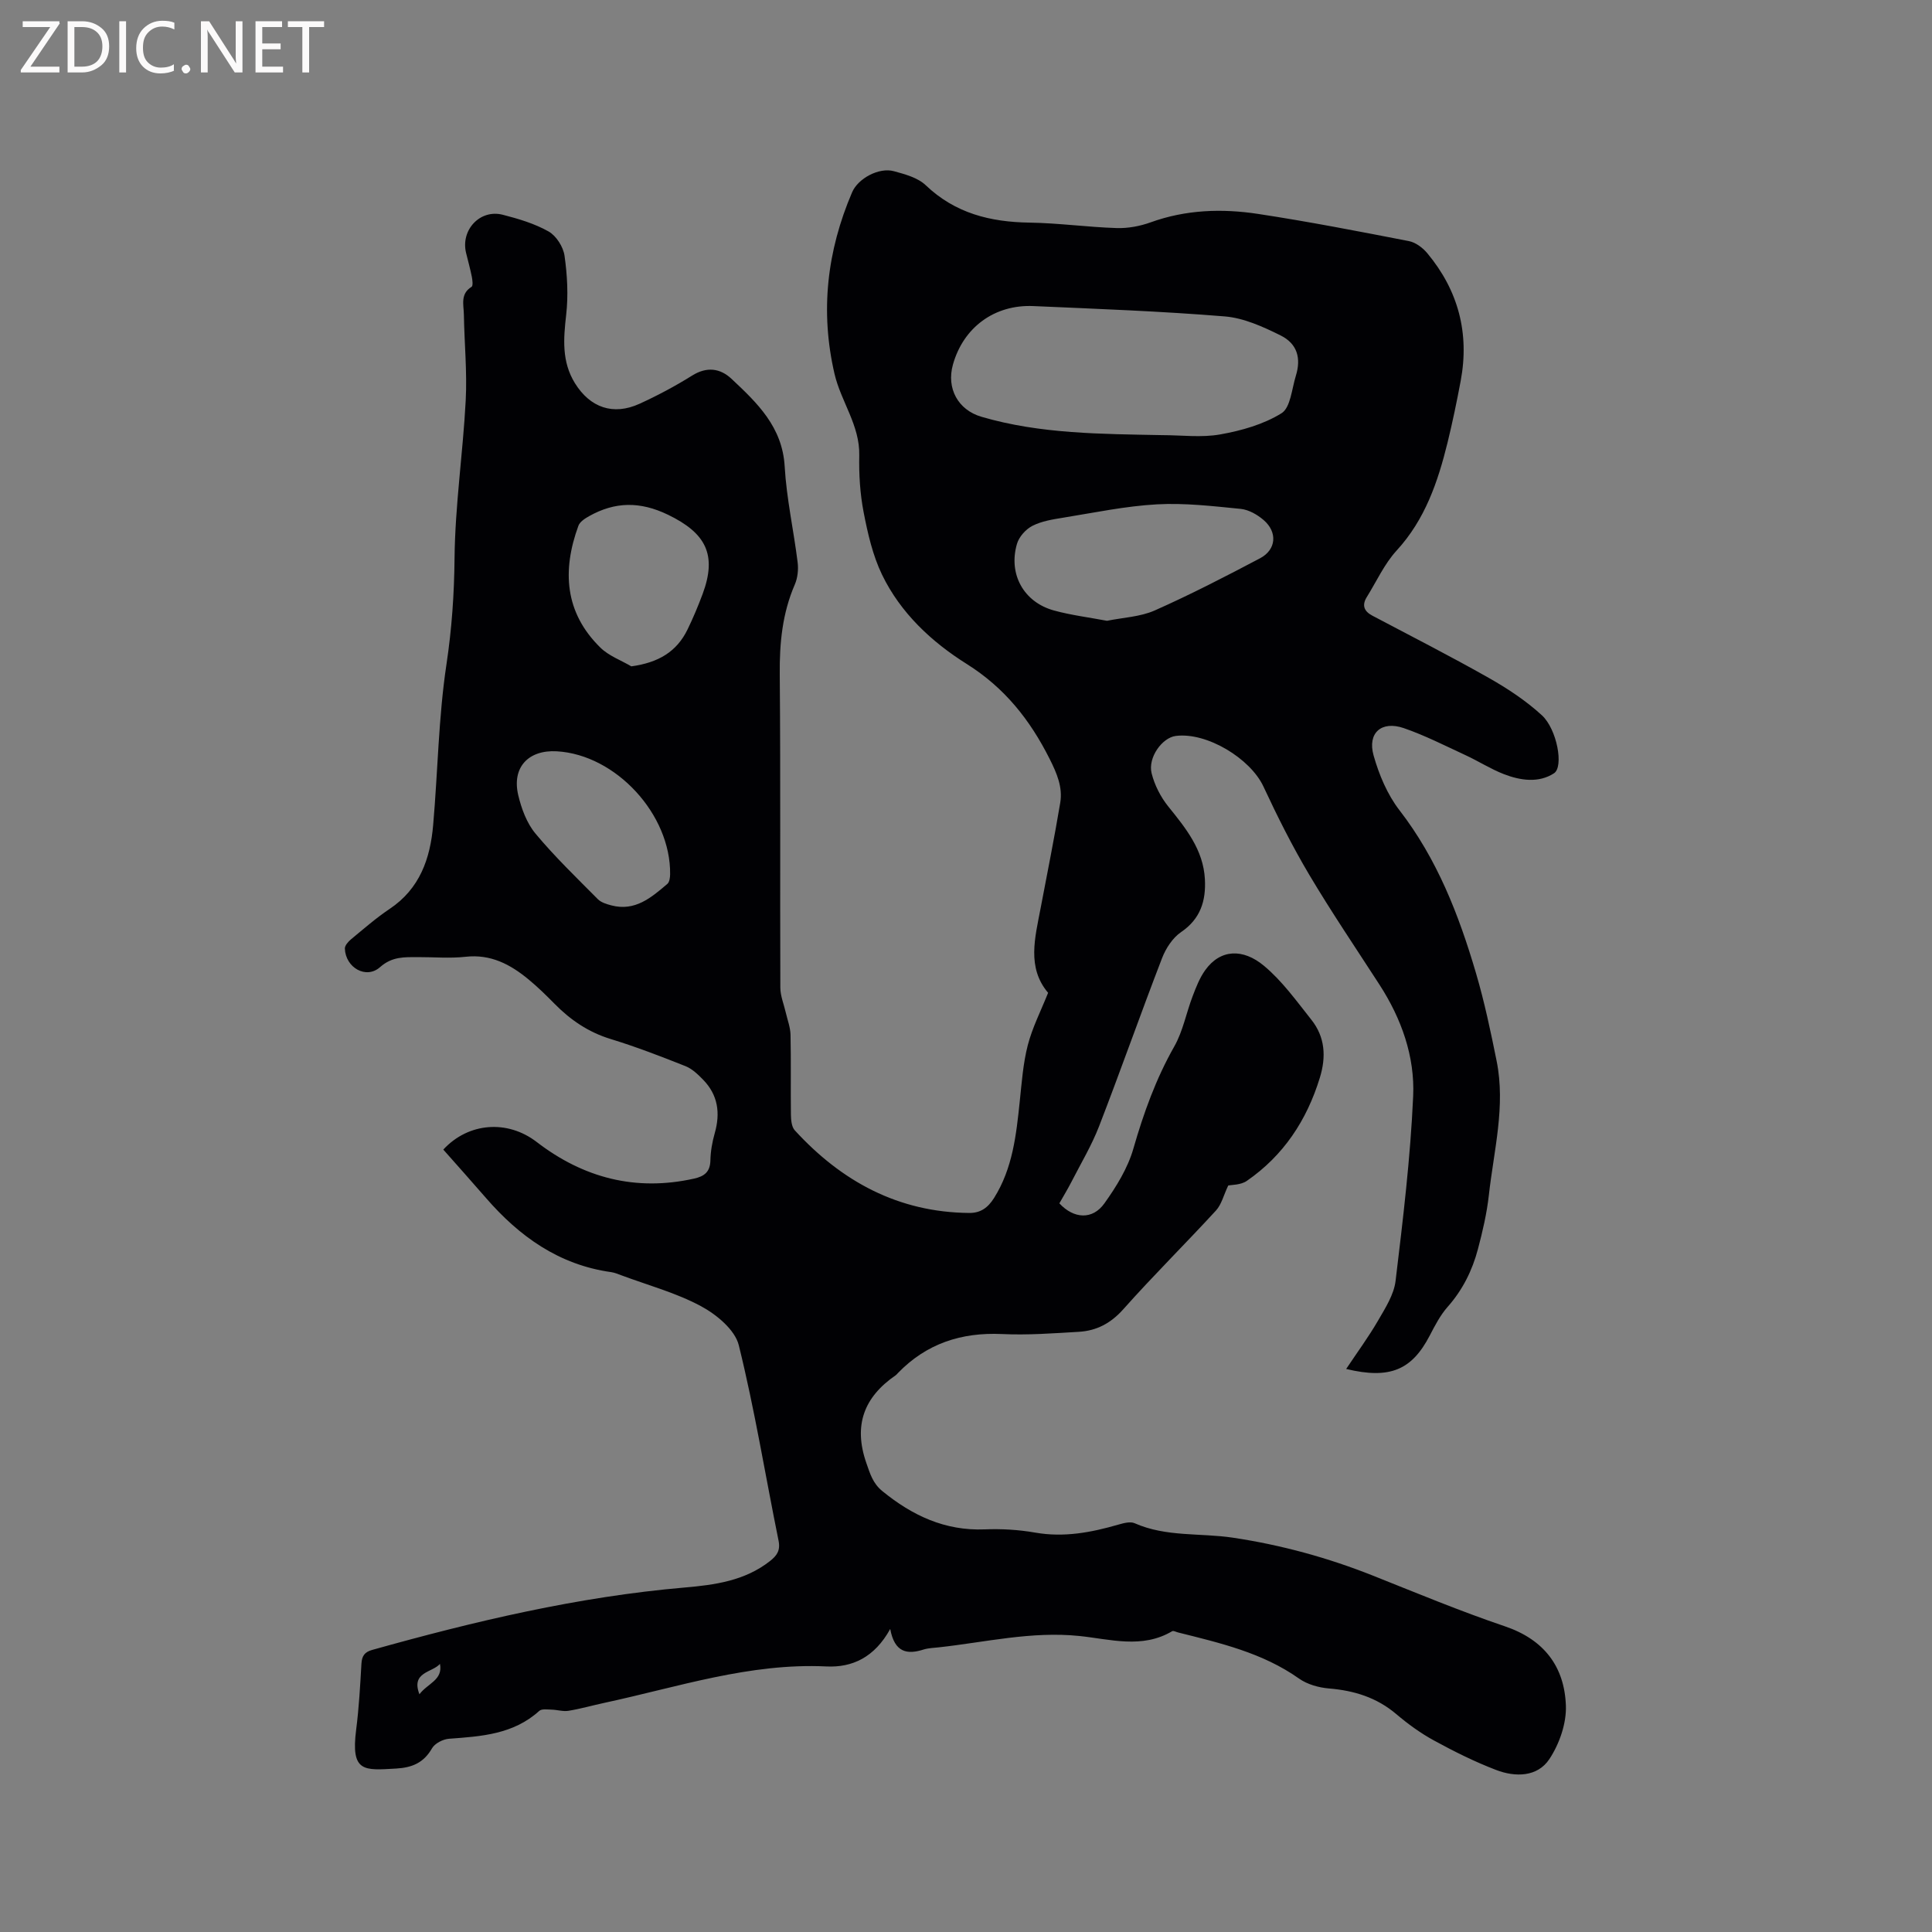 <svg enable-background="new 0 0 400 400" viewBox="0 0 400 400" xmlns="http://www.w3.org/2000/svg"><rect x="0" y="0" width="400" height="400" fill="#808080" stroke="none"/><path d="m184.31 337.26c-3.25 5.89-7.86 8.02-13.22 7.76-15.88-.76-30.75 4.27-45.93 7.53-2.48.53-4.94 1.24-7.44 1.65-1.13.19-2.35-.21-3.54-.24-.86-.02-2.02-.2-2.53.26-5.35 4.86-11.99 5.28-18.68 5.77-1.25.09-2.93.95-3.52 1.97-1.72 3-4.1 4.01-7.45 4.2-6.66.38-9.4.81-8.26-8.06.58-4.52.83-9.08 1.09-13.63.09-1.59.63-2.43 2.22-2.87 21.24-5.95 42.64-11.02 64.69-12.92 6.24-.54 12.45-1.38 17.65-5.46 1.44-1.13 2.22-2.18 1.8-4.25-2.74-13.49-4.93-27.1-8.23-40.45-.79-3.2-4.62-6.37-7.83-8.09-5.15-2.77-10.95-4.33-16.48-6.39-.69-.26-1.4-.56-2.12-.66-10.79-1.51-18.98-7.36-25.92-15.36-2.91-3.36-5.88-6.67-8.83-10.01 5.2-5.63 13.29-6.23 19.34-1.57 9.68 7.44 20.49 10.27 32.57 7.58 2.12-.47 3.34-1.38 3.39-3.77.04-1.89.38-3.82.9-5.64 1.19-4.17.67-7.91-2.4-11.06-1.06-1.09-2.26-2.25-3.62-2.8-5.11-2.03-10.26-4.02-15.52-5.63-4.62-1.41-8.35-3.96-11.67-7.34-1.71-1.74-3.46-3.45-5.34-5-3.76-3.11-7.82-5.27-13.03-4.69-3.25.36-6.57.06-9.86.07-2.78.01-5.34-.16-7.86 2.08-2.88 2.56-7.14.1-7.28-3.85-.02-.63.7-1.44 1.28-1.92 2.62-2.16 5.18-4.41 7.99-6.29 6.24-4.17 8.41-10.41 9.01-17.36.97-11.08 1.1-22.27 2.75-33.24 1.11-7.37 1.61-14.59 1.68-22.03.11-10.88 1.74-21.75 2.31-32.64.31-5.91-.28-11.86-.38-17.8-.04-2.02-.78-4.27 1.6-5.73.32-.2.18-1.38.05-2.06-.33-1.66-.79-3.29-1.19-4.94-1.17-4.75 2.87-9.12 7.58-7.92 3.27.84 6.61 1.83 9.51 3.47 1.58.9 3.03 3.18 3.29 5.02.57 4.02.8 8.2.34 12.23-.56 4.96-.95 9.68 1.81 14.15 3.14 5.07 7.93 6.75 13.37 4.27 3.75-1.71 7.42-3.67 10.91-5.85 3.05-1.9 5.81-1.5 8.14.68 5.32 4.99 10.54 9.95 11.01 18.15.38 6.64 1.86 13.21 2.68 19.83.19 1.5.01 3.23-.58 4.6-2.59 5.97-3.18 12.14-3.12 18.59.18 21.63.04 43.27.12 64.9.01 1.72.74 3.44 1.13 5.15.35 1.52.94 3.04.98 4.57.12 5.51.01 11.03.08 16.54.02 1.1.13 2.52.79 3.25 9.7 10.6 21.45 16.99 36.13 17.12 2.31.02 3.84-1.05 5.12-3.07 3.88-6.16 4.61-13.08 5.34-20.05.41-3.89.69-7.85 1.66-11.61.94-3.64 2.7-7.08 4.21-10.85-4.44-5.23-2.71-11.41-1.55-17.53 1.38-7.27 2.84-14.52 4.06-21.81.54-3.22-.7-6.11-2.18-9.06-4.06-8.09-9.31-14.74-17.19-19.69-7.27-4.56-13.7-10.56-17.53-18.49-1.93-4.01-2.96-8.54-3.81-12.95-.74-3.82-.98-7.81-.9-11.71.14-6.25-3.78-11.15-5.12-16.9-3.01-12.97-1.56-25.46 3.64-37.6 1.24-2.9 5.6-5.2 8.64-4.37 2.31.63 4.95 1.34 6.59 2.9 6.1 5.82 13.37 7.63 21.49 7.75 6.03.09 12.05.94 18.08 1.13 2.32.07 4.79-.39 6.99-1.18 7.29-2.64 14.79-2.89 22.27-1.75 10.45 1.59 20.85 3.61 31.23 5.63 1.39.27 2.86 1.38 3.8 2.51 6.41 7.7 8.76 16.55 6.91 26.43-.8 4.26-1.68 8.52-2.71 12.73-2.01 8.16-4.65 15.97-10.56 22.4-2.53 2.76-4.14 6.36-6.15 9.59-1.06 1.69-.64 2.95 1.12 3.88 8.04 4.25 16.15 8.38 24.06 12.86 3.91 2.21 7.76 4.75 11.05 7.77 3.14 2.89 4.56 10.68 2.51 12.01-3.17 2.06-6.97 1.5-10.4.17-2.74-1.07-5.26-2.69-7.94-3.93-4.22-1.95-8.38-4.08-12.76-5.59-4.62-1.59-7.57.99-6.25 5.67 1.12 3.97 2.84 8.07 5.34 11.31 7.82 10.11 12.31 21.69 15.85 33.72 1.76 5.98 3.05 12.1 4.28 18.21 1.89 9.37-.59 18.57-1.61 27.8-.42 3.76-1.29 7.49-2.26 11.15-1.17 4.43-3.17 8.46-6.27 11.96-1.52 1.72-2.62 3.85-3.69 5.91-3.7 7.13-8.21 9.14-17.32 6.95 2.33-3.5 4.66-6.66 6.61-10.03 1.5-2.59 3.28-5.36 3.62-8.21 1.53-12.71 3.07-25.45 3.64-38.23.37-8.22-2.42-16.05-6.97-23.09-4.89-7.56-9.95-15.03-14.55-22.77-3.49-5.88-6.58-12.03-9.47-18.24-2.71-5.83-11.75-11.32-18.17-10.49-2.81.36-5.8 4.48-4.99 7.73.61 2.45 1.88 4.93 3.47 6.9 3.63 4.5 7.23 8.93 7.56 15.02.24 4.46-.89 8.21-4.93 10.96-1.75 1.19-3.17 3.38-3.95 5.42-4.46 11.56-8.56 23.24-13.03 34.79-1.52 3.92-3.71 7.59-5.64 11.35-.81 1.59-1.74 3.11-2.58 4.6 2.99 3.23 6.87 3.45 9.32.01 2.48-3.47 4.85-7.31 6.01-11.36 2.12-7.37 4.66-14.43 8.46-21.13 1.8-3.17 2.48-6.95 3.8-10.4.71-1.86 1.45-3.79 2.6-5.39 3.15-4.4 7.83-4.52 12.15-.93 3.77 3.13 6.74 7.29 9.83 11.18 2.85 3.59 3.1 7.67 1.75 12.04-2.7 8.79-7.51 16.08-15.11 21.33-1.25.87-3.15.8-3.85.96-.96 2.02-1.39 3.93-2.54 5.18-6.31 6.87-12.96 13.44-19.16 20.41-2.61 2.94-5.57 4.49-9.27 4.7-5.28.31-10.58.71-15.85.46-8.44-.39-15.66 1.97-21.57 8.08-.15.15-.28.33-.45.45-6.59 4.52-8.79 10.38-6.09 18.15.78 2.25 1.36 4.24 3.31 5.83 6.2 5.06 12.97 8.26 21.21 7.93 3.48-.14 7.03.07 10.45.67 5.94 1.04 11.56-.02 17.2-1.65 1.09-.31 2.48-.7 3.39-.29 6.52 2.88 13.56 1.98 20.33 2.99 10.01 1.5 19.66 4.14 29.06 7.88 9.04 3.6 18.05 7.35 27.26 10.47 8.11 2.74 12.34 8.35 12.63 16.41.14 3.69-1.35 7.96-3.42 11.08-2.46 3.72-7.05 3.78-11.03 2.25-4.42-1.69-8.7-3.83-12.86-6.1-2.77-1.51-5.39-3.41-7.8-5.46-4.07-3.45-8.73-4.88-13.94-5.31-2.13-.18-4.49-.84-6.2-2.05-7.56-5.35-16.32-7.36-25.05-9.55-.41-.1-.95-.41-1.21-.26-6.24 3.71-12.9 1.64-19.25.99-9.9-1.01-19.39 1.29-29.03 2.35-1.05.12-2.14.14-3.14.44-3.41 1.1-6.05.7-6.96-4.24zm56.3-247.17c4.02 0 8.14.55 12.03-.15 4.39-.78 8.96-2.07 12.68-4.38 1.87-1.16 2.13-5.04 2.97-7.75 1.13-3.65.3-6.65-3.17-8.37-3.63-1.8-7.61-3.61-11.55-3.93-13.17-1.08-26.39-1.56-39.6-2.14-8.09-.36-14.53 4.43-16.68 12.13-1.37 4.9 1.05 9.37 5.91 10.79 12.21 3.58 24.84 3.55 37.41 3.8zm-11.42 38.44c3.33-.68 6.87-.81 9.88-2.14 7.41-3.29 14.64-7.02 21.82-10.81 3.36-1.78 3.64-5.41.73-7.91-1.3-1.12-3.08-2.14-4.74-2.31-5.77-.57-11.61-1.26-17.37-.94-6.49.36-12.93 1.72-19.38 2.76-2.17.35-4.46.71-6.38 1.69-1.37.7-2.78 2.27-3.2 3.74-1.83 6.28 1.42 12.08 7.68 13.79 3.54.97 7.23 1.42 10.96 2.13zm-98.48 9.43c5.61-.77 9.4-3.02 11.65-7.66 1.15-2.37 2.18-4.82 3.1-7.29 3.05-8.19.66-12.65-7.14-16.43-5.81-2.81-10.99-2.73-16.38.3-.85.48-1.89 1.15-2.19 1.98-3.39 9.27-2.84 17.97 4.55 25.22 1.74 1.71 4.25 2.61 6.41 3.88zm-15.42 17.59c-5.9-.34-9.34 3.33-8 9.05.66 2.81 1.77 5.82 3.58 7.99 3.99 4.79 8.51 9.14 12.91 13.58.68.68 1.81 1.02 2.79 1.28 4.9 1.29 8.27-1.61 11.6-4.45.44-.38.56-1.31.57-1.98.17-12.41-11.24-24.77-23.45-25.47zm-28.45 195.23c1.68-2.26 4.91-2.94 4.25-6.29-1.58 1.82-6.05 1.64-4.25 6.29z" fill="#010104"/><g fill="#fbfafa"><path d="m12.4 4.8-6.1 9h6v1.2h-8v-.5l6.1-8.9h-5.7v-1.2h7.6v.4z"/><path d="m14 15v-10.6h3c1.6 0 2.9.5 4 1.4s1.6 2.2 1.6 3.8-.5 3-1.6 3.9-2.4 1.5-4 1.5zm1.4-9.4v8.2h1.6c1.3 0 2.4-.4 3.1-1.1s1.1-1.8 1.1-3.1-.4-2.3-1.2-3-1.8-1-3.1-1z"/><path d="m26.1 4.4v10.6h-1.4v-10.6z"/><path d="m36.1 14.6c-.8.4-1.8.6-2.9.6-1.5 0-2.7-.5-3.6-1.4s-1.4-2.2-1.4-3.8c0-1.7.5-3.1 1.5-4.1s2.3-1.6 3.9-1.6c1 0 1.8.1 2.5.4v1.4c-.8-.4-1.6-.6-2.5-.6-1.2 0-2.1.4-2.9 1.2s-1.1 1.8-1.1 3.2c0 1.3.3 2.3 1 3s1.6 1.1 2.7 1.1c1 0 2-.2 2.7-.7v1.3z"/><path d="m37.6 14.3c0-.2.1-.5.3-.6s.4-.3.6-.3c.3 0 .5.1.6.3s.3.4.3.6-.1.4-.3.6-.4.3-.6.3c-.3 0-.5-.1-.6-.3s-.3-.4-.3-.6z"/><path d="m50.2 15h-1.6l-5.3-8.2c-.2-.2-.3-.5-.4-.7 0 .2.1.7.1 1.5v7.4h-1.4v-10.6h1.7l5.2 8.1c.2.4.4.6.4.7 0-.3-.1-.8-.1-1.5v-7.3h1.4z"/><path d="m58.6 15h-5.7v-10.6h5.5v1.2h-4.1v3.4h3.8v1.2h-3.8v3.6h4.3z"/><path d="m67.1 5.6h-3.1v9.4h-1.4v-9.4h-3v-1.2h7.5z"/></g></svg>